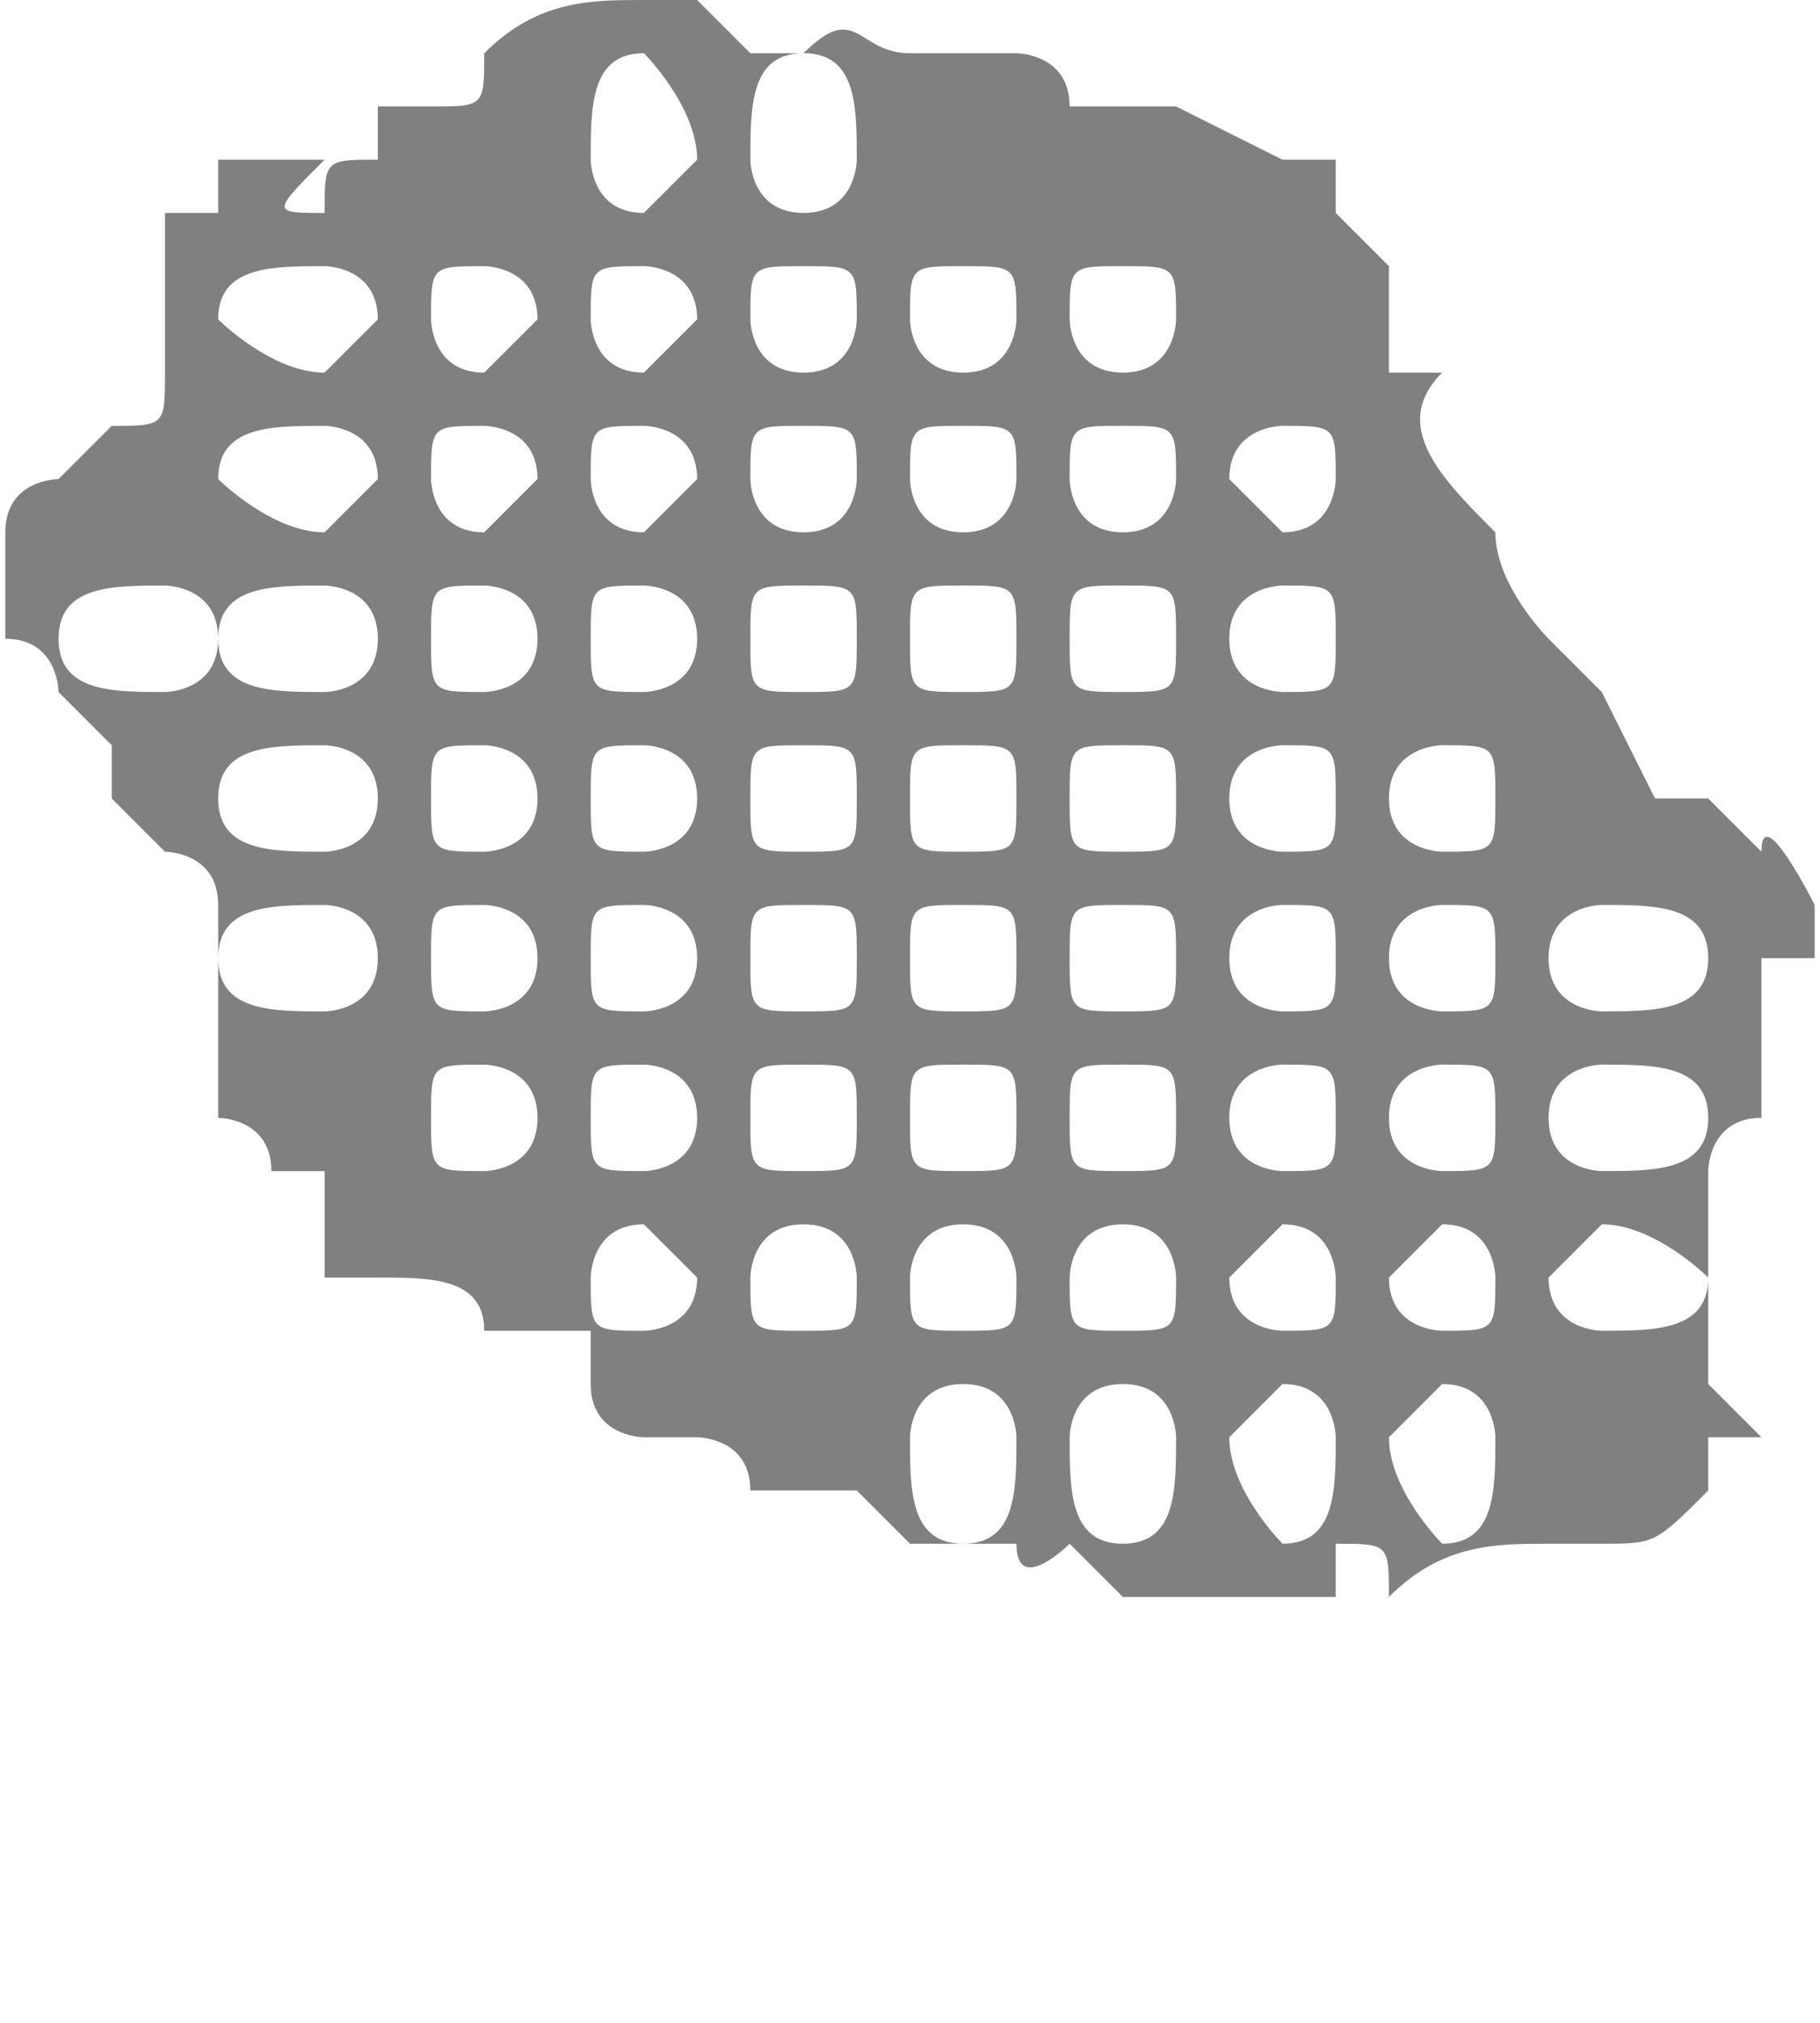 <?xml version="1.0" encoding="UTF-8"?>
<!DOCTYPE svg PUBLIC "-//W3C//DTD SVG 1.1//EN" "http://www.w3.org/Graphics/SVG/1.1/DTD/svg11.dtd">
<!-- Creator: CorelDRAW Home & Student X7 -->
<svg xmlns="http://www.w3.org/2000/svg" xml:space="preserve" width="54px" height="60px" version="1.1" style="shape-rendering:geometricPrecision; text-rendering:geometricPrecision; image-rendering:optimizeQuality; fill-rule:evenodd; clip-rule:evenodd"
viewBox="0 0 34 38"
 xmlns:xlink="http://www.w3.org/1999/xlink">
 <defs>
  <style type="text/css">
   <![CDATA[
    .fil1 {fill:none}
    .fil0 {fill:gray}
   ]]>
  </style>
 </defs>
 <g id="Plan_x0020_1">
  <path class="fil0" d="M0 10c0,0 0,0 0,1 0,0 0,0 0,1 1,0 1,1 1,1l0 0c0,0 1,1 1,1 0,0 0,0 0,0l0 0c0,0 0,1 0,1l1 1c0,0 1,0 1,1l0 0 0 1 0 2c0,0 0,0 0,1l0 0c0,0 1,0 1,1l0 0c1,0 1,0 1,0l0 0c0,1 0,0 0,1 0,0 0,0 0,1 1,0 1,0 1,0 1,0 2,0 2,1l1 0c0,0 0,0 1,0 0,1 0,1 0,1l0 0 0 0c0,1 1,1 1,1 0,0 1,0 1,0 0,0 0,0 0,0 0,0 1,0 1,1 0,0 0,0 0,0l2 0c0,0 0,0 1,1 0,0 0,0 1,0 0,0 0,0 0,0l1 0c0,1 1,0 1,0l0 0 0 0c1,1 1,1 1,1 0,0 0,0 1,0 0,0 0,0 0,0 1,0 1,0 1,0l0 0 1 0 0 0c0,0 1,0 1,0l0 0 0 -1c1,0 1,0 1,1 1,-1 2,-1 3,-1 0,0 0,0 0,0l1 0c1,0 1,0 2,-1 0,0 0,0 0,-1 0,0 0,0 1,0 -1,-1 -1,-1 -1,-1l0 -1c0,0 0,0 0,-1l0 -2c0,0 0,-1 1,-1 0,-1 0,-1 0,-1 0,0 0,0 0,-1l0 0 0 0 0 0 0 -1c1,0 1,0 1,0 0,0 0,0 0,-1l0 0 0 0c0,0 -1,-2 -1,-1 -1,-1 -1,-1 -1,-1l0 0 -1 0 -1 -2c0,0 -1,-1 -1,-1 0,0 -1,-1 -1,-2l0 0 0 0c-1,-1 -2,-2 -1,-3l-1 0 0 -1 1 0 -1 0c0,0 0,-1 0,-1l-1 -1 0 -1c0,0 0,0 0,0 -1,0 0,0 -1,0l-2 -1 -2 0c0,-1 -1,-1 -1,-1 -1,0 -1,0 -1,0 -1,0 -1,0 -1,0 -1,0 -1,-1 -2,0l-1 0 -1 -1c0,0 0,0 -1,0 -1,0 -2,0 -3,1l0 0c0,1 0,1 -1,1 0,0 0,0 -1,0 0,1 0,1 0,1 -1,0 -1,0 -1,1 -1,0 -1,0 0,-1l-1 0 -1 0c0,0 0,0 0,1l0 0c0,-1 0,0 0,0 0,0 0,0 -1,0 0,1 0,1 0,1l0 2c0,1 0,1 -1,1l-1 1c0,0 -1,0 -1,1zm3 1c0,0 1,0 1,1 0,1 -1,1 -1,1 -1,0 -2,0 -2,-1 0,-1 1,-1 2,-1zm3 -6c0,0 1,0 1,1 0,0 -1,1 -1,1 -1,0 -2,-1 -2,-1 0,-1 1,-1 2,-1zm0 3c0,0 1,0 1,1 0,0 -1,1 -1,1 -1,0 -2,-1 -2,-1 0,-1 1,-1 2,-1zm0 3c0,0 1,0 1,1 0,1 -1,1 -1,1 -1,0 -2,0 -2,-1 0,-1 1,-1 2,-1zm0 3c0,0 1,0 1,1 0,1 -1,1 -1,1 -1,0 -2,0 -2,-1 0,-1 1,-1 2,-1zm0 3c0,0 1,0 1,1 0,1 -1,1 -1,1 -1,0 -2,0 -2,-1 0,-1 1,-1 2,-1zm3 -12c0,0 1,0 1,1 0,0 -1,1 -1,1 -1,0 -1,-1 -1,-1 0,-1 0,-1 1,-1zm0 3c0,0 1,0 1,1 0,0 -1,1 -1,1 -1,0 -1,-1 -1,-1 0,-1 0,-1 1,-1zm0 3c0,0 1,0 1,1 0,1 -1,1 -1,1 -1,0 -1,0 -1,-1 0,-1 0,-1 1,-1zm0 3c0,0 1,0 1,1 0,1 -1,1 -1,1 -1,0 -1,0 -1,-1 0,-1 0,-1 1,-1zm0 3c0,0 1,0 1,1 0,1 -1,1 -1,1 -1,0 -1,0 -1,-1 0,-1 0,-1 1,-1zm0 3c0,0 1,0 1,1 0,1 -1,1 -1,1 -1,0 -1,0 -1,-1 0,-1 0,-1 1,-1zm3 -15c0,0 1,0 1,1 0,0 -1,1 -1,1 -1,0 -1,-1 -1,-1 0,-1 0,-1 1,-1zm0 -4c0,0 1,1 1,2 0,0 -1,1 -1,1 -1,0 -1,-1 -1,-1 0,-1 0,-2 1,-2zm0 7c0,0 1,0 1,1 0,0 -1,1 -1,1 -1,0 -1,-1 -1,-1 0,-1 0,-1 1,-1zm0 3c0,0 1,0 1,1 0,1 -1,1 -1,1 -1,0 -1,0 -1,-1 0,-1 0,-1 1,-1zm0 3c0,0 1,0 1,1 0,1 -1,1 -1,1 -1,0 -1,0 -1,-1 0,-1 0,-1 1,-1zm0 3c0,0 1,0 1,1 0,1 -1,1 -1,1 -1,0 -1,0 -1,-1 0,-1 0,-1 1,-1zm0 3c0,0 1,0 1,1 0,1 -1,1 -1,1 -1,0 -1,0 -1,-1 0,-1 0,-1 1,-1zm0 3c0,0 1,1 1,1 0,1 -1,1 -1,1 -1,0 -1,0 -1,-1 0,0 0,-1 1,-1zm3 -18c1,0 1,0 1,1 0,0 0,1 -1,1 -1,0 -1,-1 -1,-1 0,-1 0,-1 1,-1zm0 -4c1,0 1,1 1,2 0,0 0,1 -1,1 -1,0 -1,-1 -1,-1 0,-1 0,-2 1,-2zm0 7c1,0 1,0 1,1 0,0 0,1 -1,1 -1,0 -1,-1 -1,-1 0,-1 0,-1 1,-1zm0 3c1,0 1,0 1,1 0,1 0,1 -1,1 -1,0 -1,0 -1,-1 0,-1 0,-1 1,-1zm0 3c1,0 1,0 1,1 0,1 0,1 -1,1 -1,0 -1,0 -1,-1 0,-1 0,-1 1,-1zm0 3c1,0 1,0 1,1 0,1 0,1 -1,1 -1,0 -1,0 -1,-1 0,-1 0,-1 1,-1zm0 3c1,0 1,0 1,1 0,1 0,1 -1,1 -1,0 -1,0 -1,-1 0,-1 0,-1 1,-1zm0 3c1,0 1,1 1,1 0,1 0,1 -1,1 -1,0 -1,0 -1,-1 0,0 0,-1 1,-1zm3 -18c1,0 1,0 1,1 0,0 0,1 -1,1 -1,0 -1,-1 -1,-1 0,-1 0,-1 1,-1zm0 3c1,0 1,0 1,1 0,0 0,1 -1,1 -1,0 -1,-1 -1,-1 0,-1 0,-1 1,-1zm0 3c1,0 1,0 1,1 0,1 0,1 -1,1 -1,0 -1,0 -1,-1 0,-1 0,-1 1,-1zm0 3c1,0 1,0 1,1 0,1 0,1 -1,1 -1,0 -1,0 -1,-1 0,-1 0,-1 1,-1zm0 3c1,0 1,0 1,1 0,1 0,1 -1,1 -1,0 -1,0 -1,-1 0,-1 0,-1 1,-1zm0 3c1,0 1,0 1,1 0,1 0,1 -1,1 -1,0 -1,0 -1,-1 0,-1 0,-1 1,-1zm0 3c1,0 1,1 1,1 0,1 0,1 -1,1 -1,0 -1,0 -1,-1 0,0 0,-1 1,-1zm0 3c1,0 1,1 1,1 0,1 0,2 -1,2 -1,0 -1,-1 -1,-2 0,0 0,-1 1,-1zm3 -21c1,0 1,0 1,1 0,0 0,1 -1,1 -1,0 -1,-1 -1,-1 0,-1 0,-1 1,-1zm0 3c1,0 1,0 1,1 0,0 0,1 -1,1 -1,0 -1,-1 -1,-1 0,-1 0,-1 1,-1zm0 3c1,0 1,0 1,1 0,1 0,1 -1,1 -1,0 -1,0 -1,-1 0,-1 0,-1 1,-1zm0 3c1,0 1,0 1,1 0,1 0,1 -1,1 -1,0 -1,0 -1,-1 0,-1 0,-1 1,-1zm0 3c1,0 1,0 1,1 0,1 0,1 -1,1 -1,0 -1,0 -1,-1 0,-1 0,-1 1,-1zm0 3c1,0 1,0 1,1 0,1 0,1 -1,1 -1,0 -1,0 -1,-1 0,-1 0,-1 1,-1zm0 3c1,0 1,1 1,1 0,1 0,1 -1,1 -1,0 -1,0 -1,-1 0,0 0,-1 1,-1zm0 3c1,0 1,1 1,1 0,1 0,2 -1,2 -1,0 -1,-1 -1,-2 0,0 0,-1 1,-1zm3 -18c1,0 1,0 1,1 0,0 0,1 -1,1 0,0 -1,-1 -1,-1 0,-1 1,-1 1,-1zm0 3c1,0 1,0 1,1 0,1 0,1 -1,1 0,0 -1,0 -1,-1 0,-1 1,-1 1,-1zm0 3c1,0 1,0 1,1 0,1 0,1 -1,1 0,0 -1,0 -1,-1 0,-1 1,-1 1,-1zm0 3c1,0 1,0 1,1 0,1 0,1 -1,1 0,0 -1,0 -1,-1 0,-1 1,-1 1,-1zm0 3c1,0 1,0 1,1 0,1 0,1 -1,1 0,0 -1,0 -1,-1 0,-1 1,-1 1,-1zm0 3c1,0 1,1 1,1 0,1 0,1 -1,1 0,0 -1,0 -1,-1 0,0 1,-1 1,-1zm0 3c1,0 1,1 1,1 0,1 0,2 -1,2 0,0 -1,-1 -1,-2 0,0 1,-1 1,-1zm3 -12c1,0 1,0 1,1 0,1 0,1 -1,1 0,0 -1,0 -1,-1 0,-1 1,-1 1,-1zm0 3c1,0 1,0 1,1 0,1 0,1 -1,1 0,0 -1,0 -1,-1 0,-1 1,-1 1,-1zm0 3c1,0 1,0 1,1 0,1 0,1 -1,1 0,0 -1,0 -1,-1 0,-1 1,-1 1,-1zm0 3c1,0 1,1 1,1 0,1 0,1 -1,1 0,0 -1,0 -1,-1 0,0 1,-1 1,-1zm0 3c1,0 1,1 1,1 0,1 0,2 -1,2 0,0 -1,-1 -1,-2 0,0 1,-1 1,-1zm3 -9c1,0 2,0 2,1 0,1 -1,1 -2,1 0,0 -1,0 -1,-1 0,-1 1,-1 1,-1zm0 3c1,0 2,0 2,1 0,1 -1,1 -2,1 0,0 -1,0 -1,-1 0,-1 1,-1 1,-1zm0 3c1,0 2,1 2,1 0,1 -1,1 -2,1 0,0 -1,0 -1,-1 0,0 1,-1 1,-1z"/>
  <rect class="fil1" width="33.893" height="37.806"/>
 </g>
</svg>

